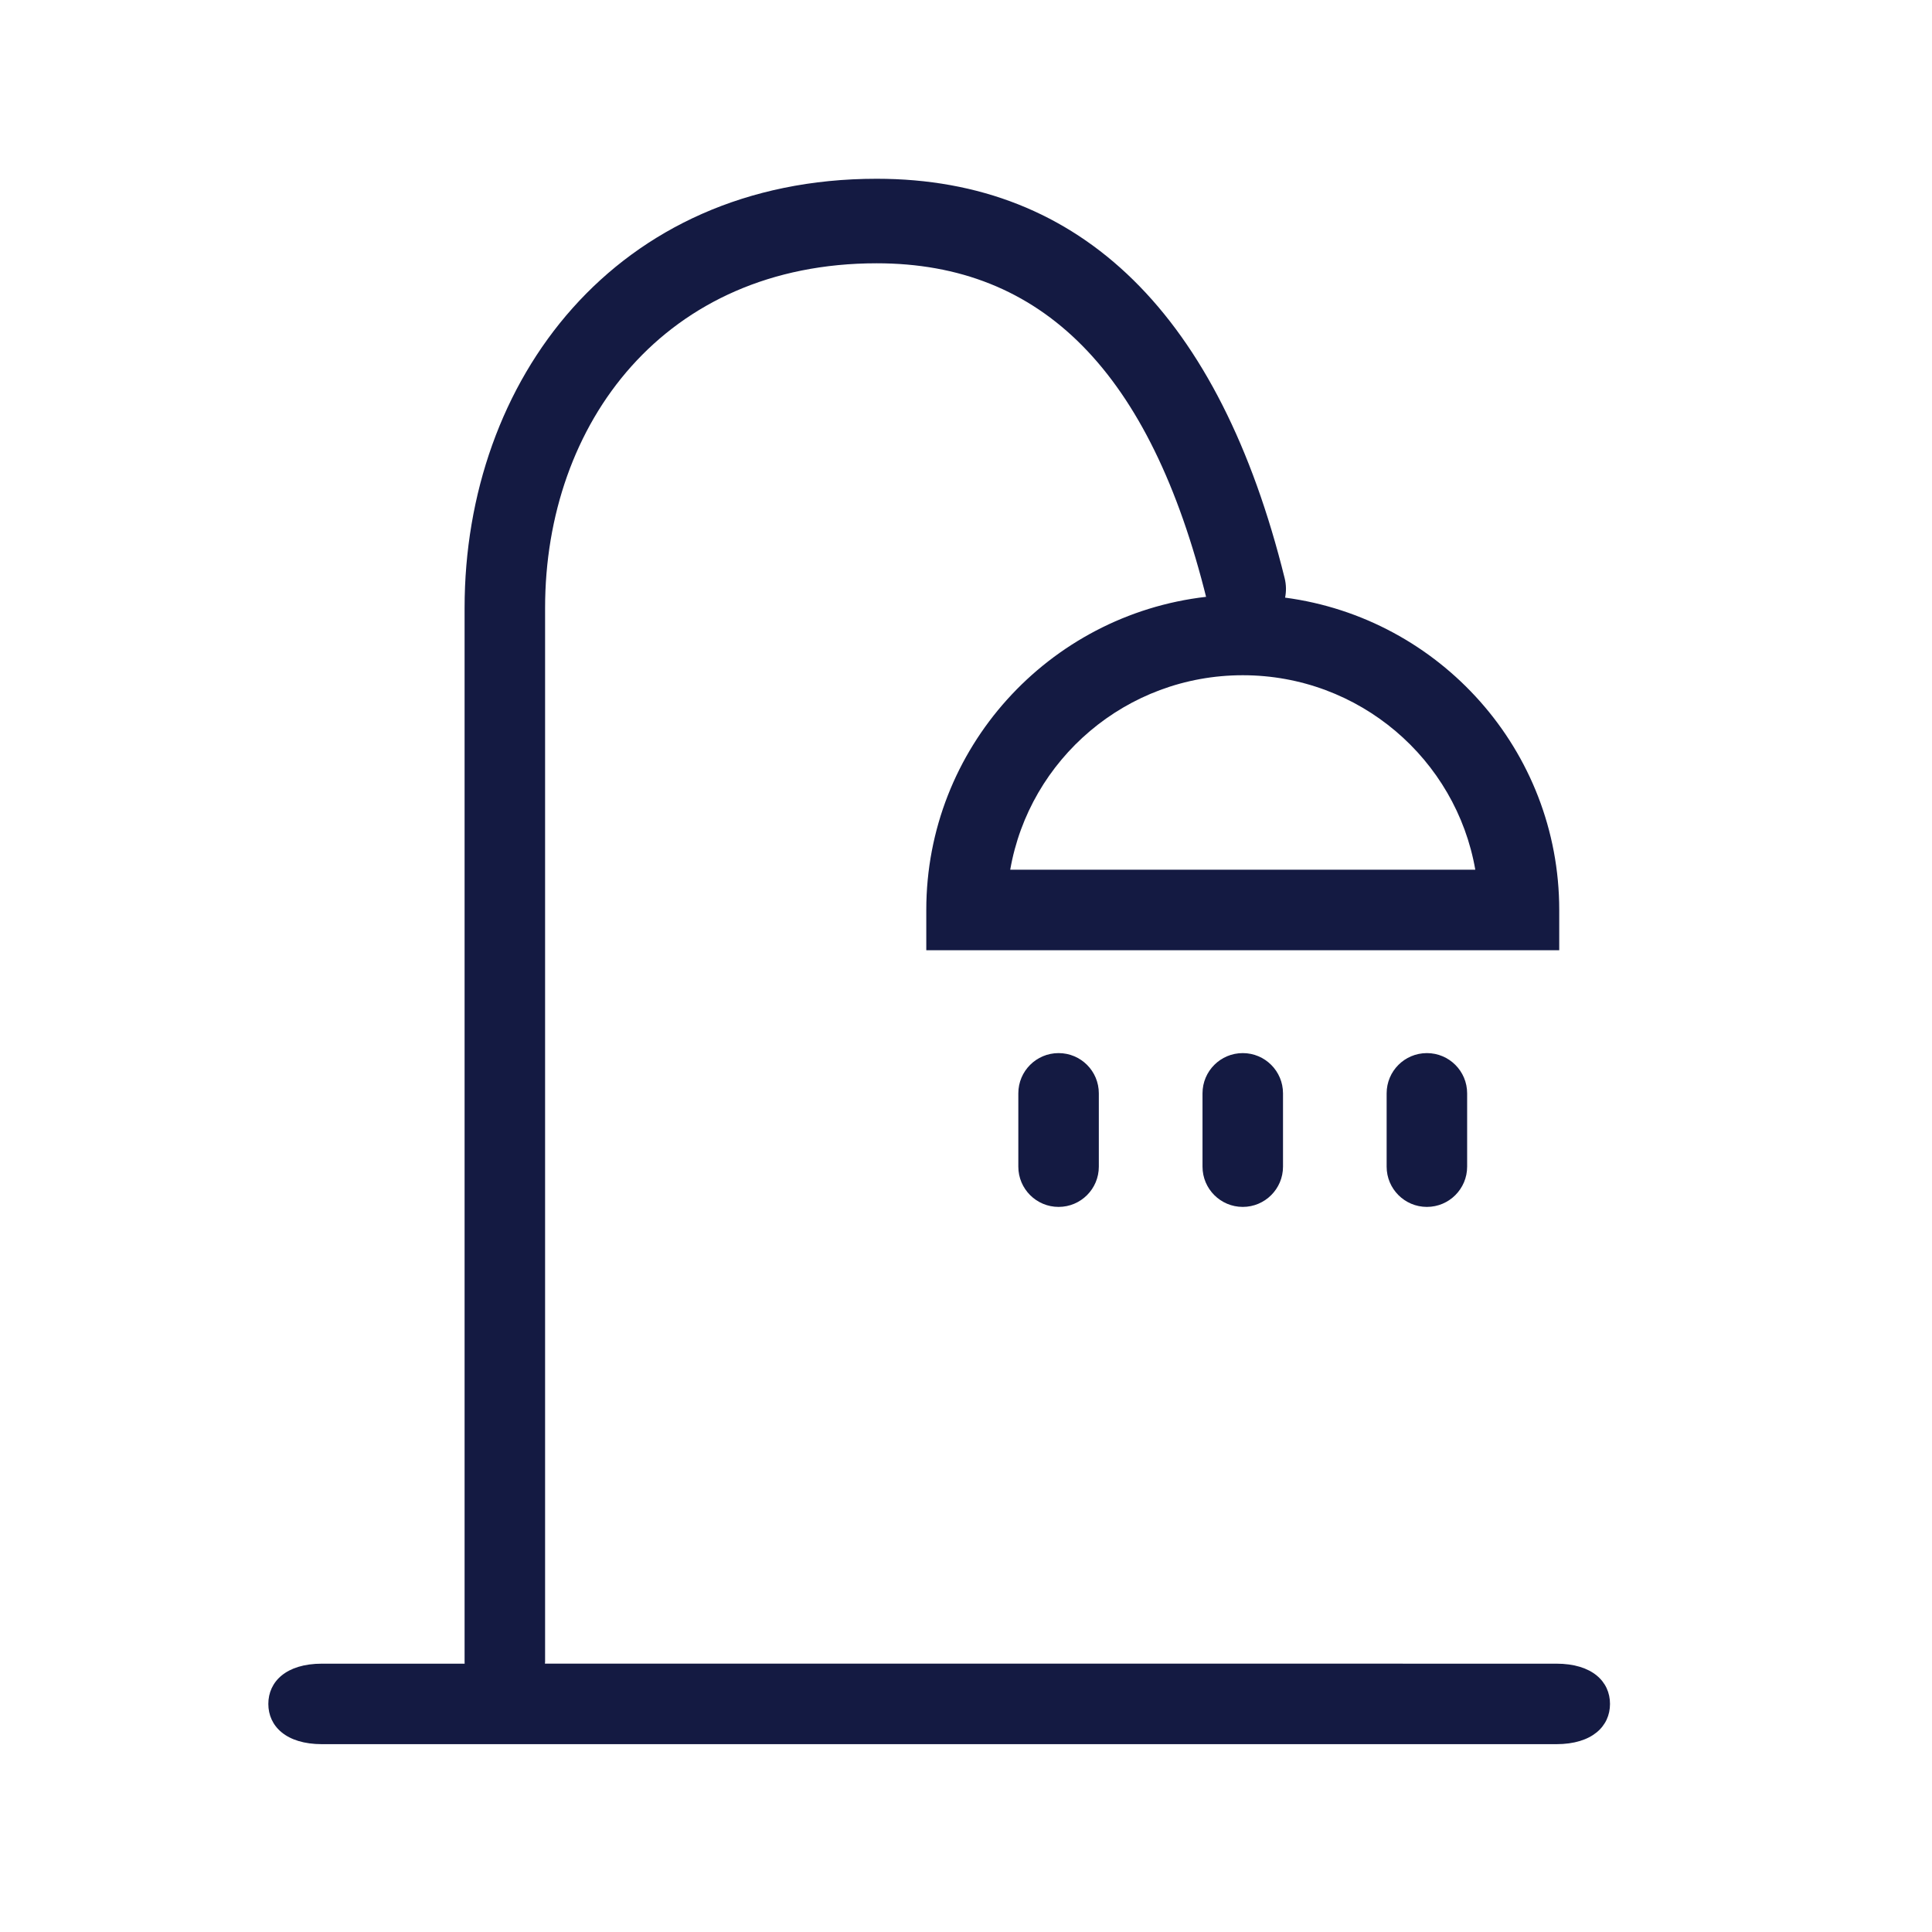 <?xml version="1.0" encoding="UTF-8"?>
<svg width="36px" height="36px" viewBox="0 0 36 36" version="1.1" xmlns="http://www.w3.org/2000/svg" xmlns:xlink="http://www.w3.org/1999/xlink">
    <title>Features/Showers@2x</title>
    <g id="Features/Showers" stroke="none" stroke-width="1" fill="none" fill-rule="evenodd">
        <g id="Group" transform="translate(5, 3)" fill="#141A42" fill-rule="nonzero">
            <path d="M11.336,0.331 C15.166,0.331 17.728,2.885 18.938,7.775 C18.968,7.897 18.969,8.02 18.946,8.136 C21.828,8.518 24.054,10.978 24.054,13.956 L24.054,14.706 L12.26,14.706 L12.26,13.956 C12.26,10.942 14.539,8.459 17.473,8.121 L17.486,8.171 C16.435,3.922 14.413,1.906 11.336,1.906 C7.385,1.906 5.157,4.886 5.157,8.327 L5.157,27.963 L5.154,27.999 L24,28 C24.67,28 25,28.336 25,28.75 C25,29.164 24.67,29.5 24,29.5 L1,29.5 C0.33,29.5 0,29.164 0,28.75 C0,28.336 0.33,28 1,28 L3.658,28 C3.657,27.988 3.657,27.975 3.657,27.963 L3.657,8.327 C3.657,4.089 6.467,0.331 11.336,0.331 Z M14.725,16.623 C15.14,16.623 15.475,16.958 15.475,17.373 L15.475,18.739 C15.475,19.153 15.14,19.489 14.725,19.489 C14.311,19.489 13.975,19.153 13.975,18.739 L13.975,17.373 C13.975,16.958 14.311,16.623 14.725,16.623 Z M18.157,16.623 C18.571,16.623 18.907,16.958 18.907,17.373 L18.907,18.739 C18.907,19.153 18.571,19.489 18.157,19.489 C17.743,19.489 17.407,19.153 17.407,18.739 L17.407,17.373 C17.407,16.958 17.743,16.623 18.157,16.623 Z M21.588,16.623 C22.002,16.623 22.338,16.958 22.338,17.373 L22.338,18.739 C22.338,19.153 22.002,19.489 21.588,19.489 C21.174,19.489 20.838,19.153 20.838,18.739 L20.838,17.373 C20.838,16.958 21.174,16.623 21.588,16.623 Z M18.157,9.582 C15.985,9.582 14.182,11.148 13.824,13.206 L22.49,13.206 C22.132,11.148 20.329,9.582 18.157,9.582 Z" id="形状结合"></path>
        </g>
    </g>
</svg>